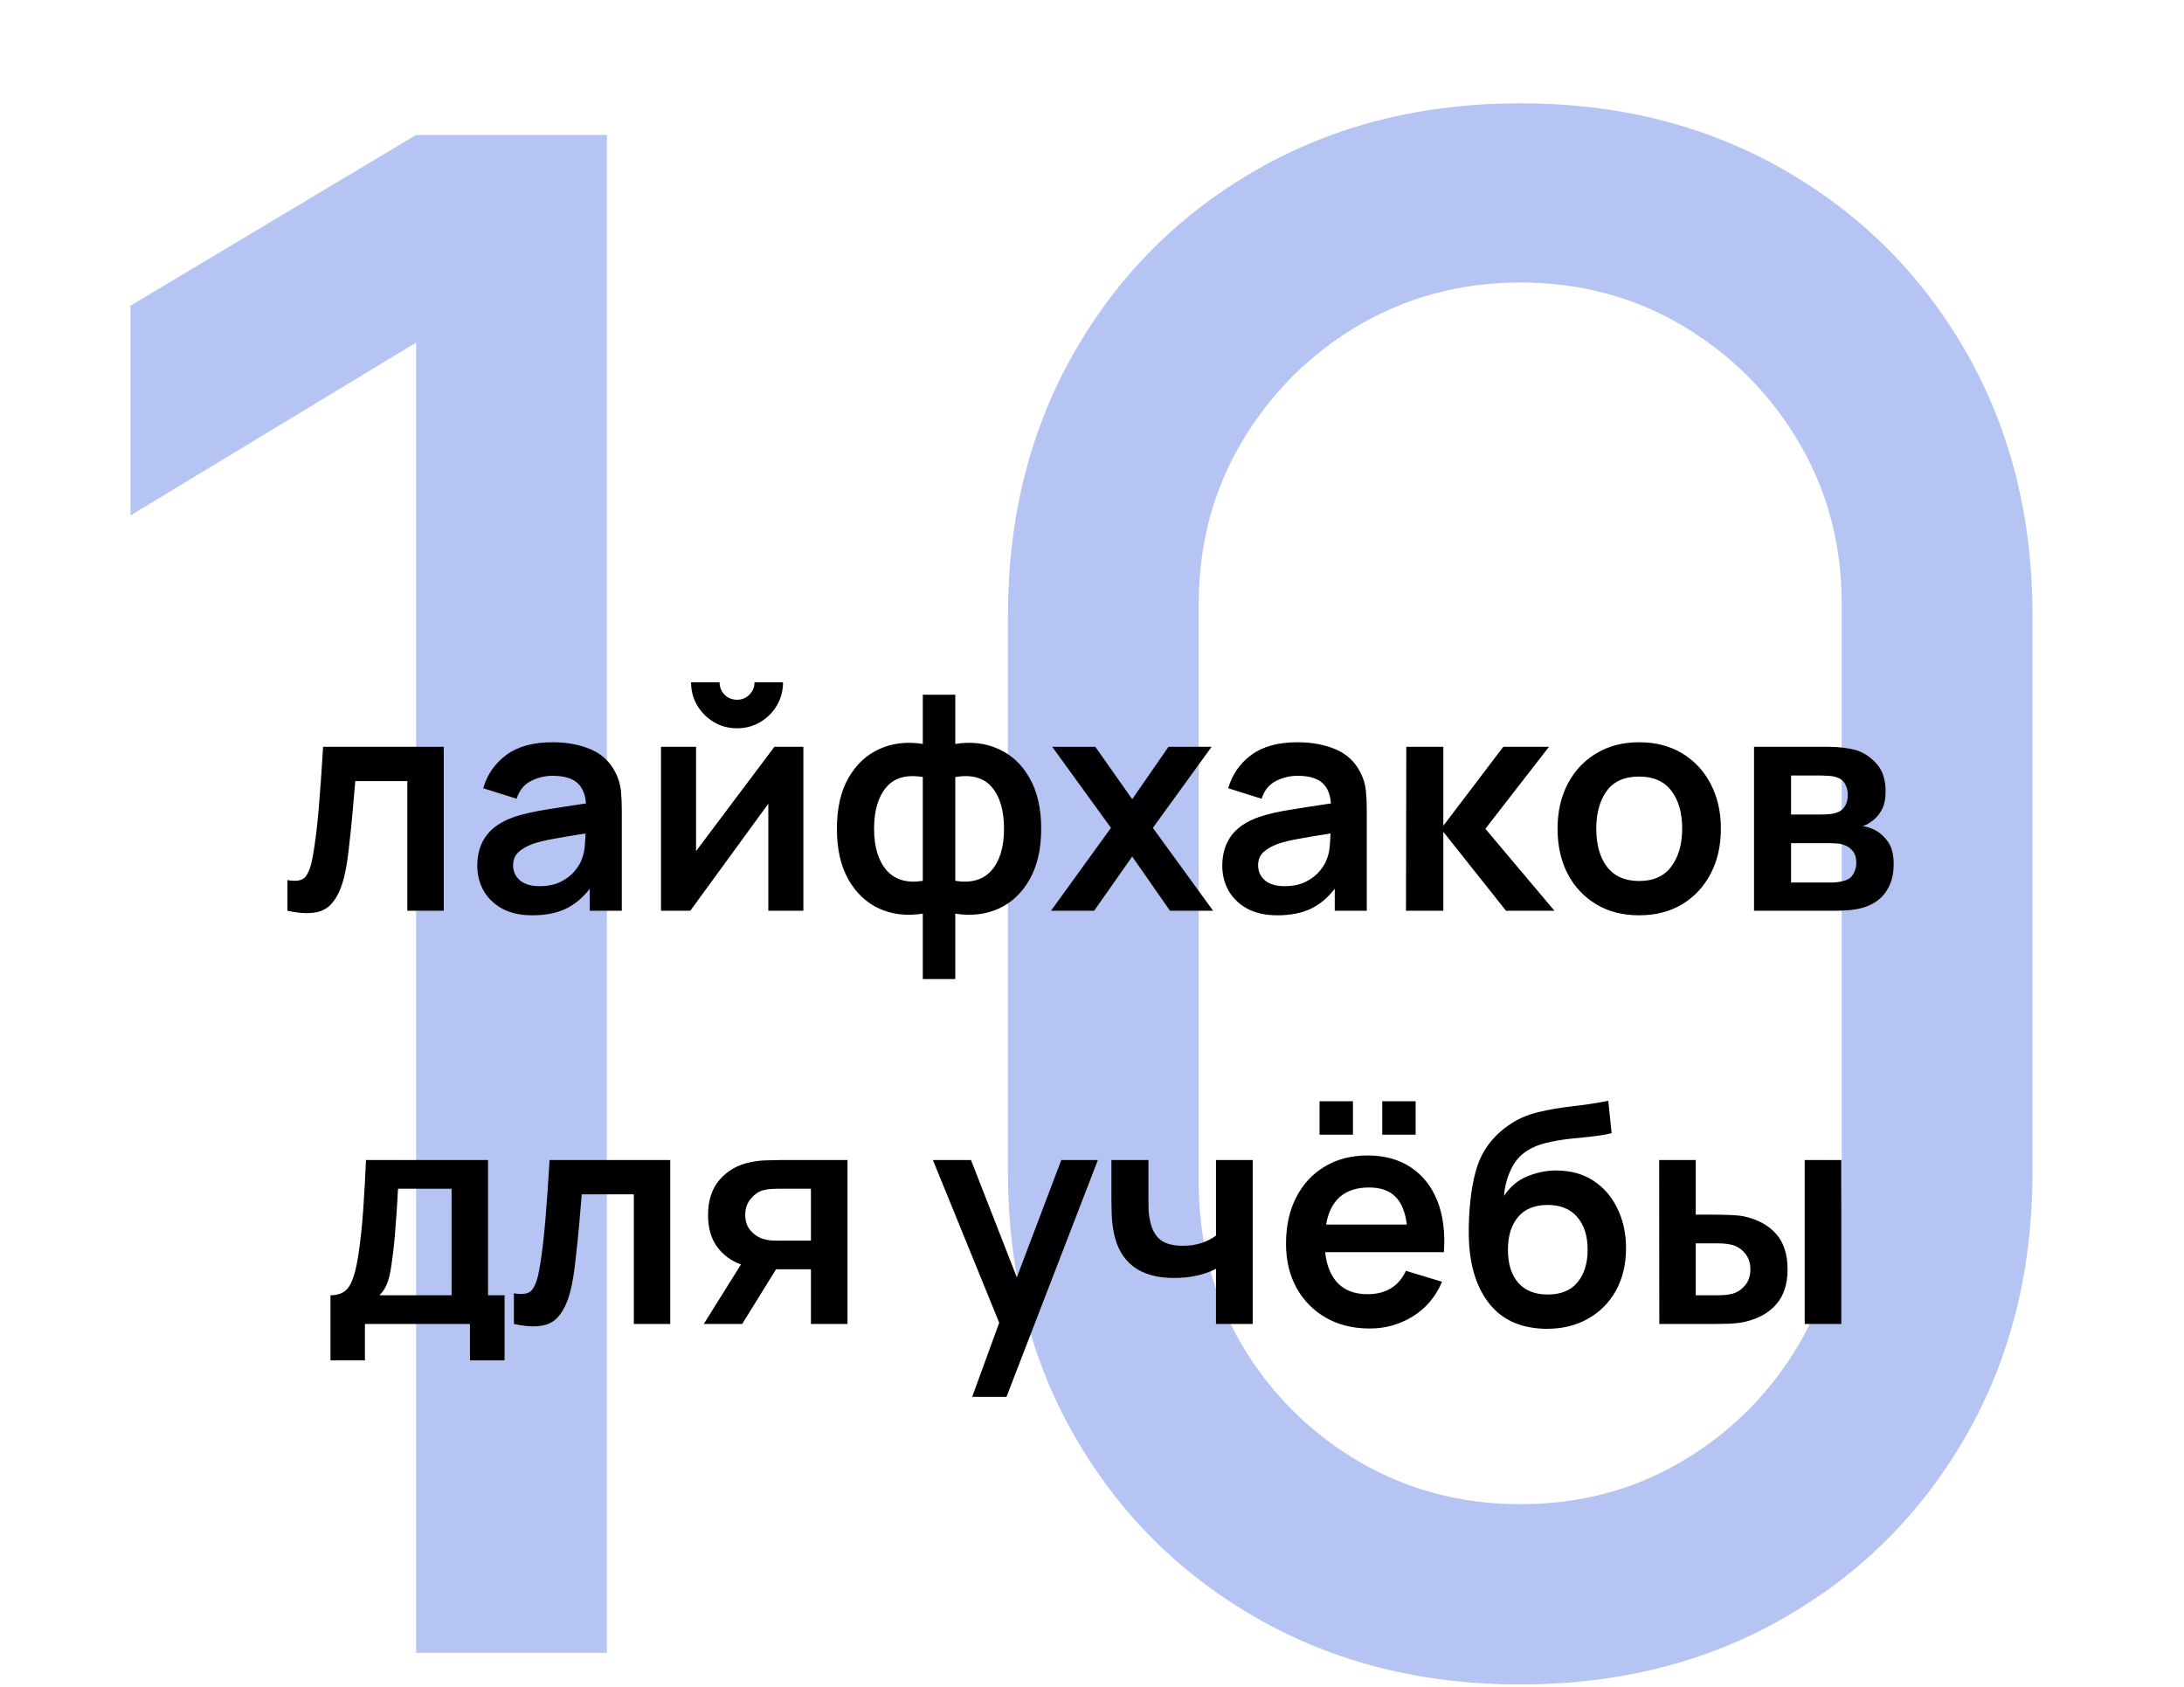 <svg width="259" height="200" viewBox="0 0 259 200" fill="none" xmlns="http://www.w3.org/2000/svg">
<path opacity="0.4" d="M49.347 196H71.972V16H49.347L15.472 36.25V61.125L49.347 40.625V196ZM180.284 199.75C191.951 199.75 202.368 197.125 211.534 191.875C220.701 186.625 227.909 179.417 233.159 170.25C238.409 161.083 241.034 150.667 241.034 139V73C241.034 61.333 238.409 50.917 233.159 41.75C227.909 32.583 220.701 25.375 211.534 20.125C202.368 14.875 191.951 12.25 180.284 12.25C168.618 12.25 158.201 14.875 149.034 20.125C139.868 25.375 132.659 32.583 127.409 41.75C122.159 50.917 119.534 61.333 119.534 73V139C119.534 150.667 122.159 161.083 127.409 170.25C132.659 179.417 139.868 186.625 149.034 191.875C158.201 197.125 168.618 199.75 180.284 199.75ZM180.284 178.375C173.284 178.375 166.868 176.667 161.034 173.25C155.284 169.833 150.701 165.25 147.284 159.5C143.868 153.667 142.159 147.25 142.159 140.25V71.625C142.159 64.542 143.868 58.125 147.284 52.375C150.701 46.625 155.284 42.042 161.034 38.625C166.868 35.208 173.284 33.5 180.284 33.5C187.368 33.5 193.784 35.208 199.534 38.625C205.284 42.042 209.868 46.625 213.284 52.375C216.701 58.125 218.409 64.542 218.409 71.625V140.25C218.409 147.25 216.701 153.667 213.284 159.5C209.868 165.25 205.284 169.833 199.534 173.25C193.784 176.667 187.368 178.375 180.284 178.375Z" fill="#476DDE"/>
<path d="M34.085 108C36.305 108.492 37.907 108.348 38.891 107.568C39.875 106.788 40.571 105.342 40.979 103.23C41.147 102.39 41.297 101.34 41.429 100.08C41.573 98.82 41.705 97.524 41.825 96.192C41.945 94.86 42.047 93.672 42.131 92.628H48.305V108H52.625V88.56H38.315C38.171 91.044 38.003 93.432 37.811 95.724C37.619 98.016 37.379 99.966 37.091 101.574C36.887 102.714 36.599 103.512 36.227 103.968C35.867 104.424 35.153 104.556 34.085 104.364V108ZM63.118 108.54C64.666 108.54 65.98 108.288 67.06 107.784C68.152 107.268 69.112 106.47 69.94 105.39V108H73.738V96.066C73.738 95.226 73.702 94.452 73.63 93.744C73.558 93.024 73.348 92.322 73 91.638C72.364 90.354 71.386 89.43 70.066 88.866C68.758 88.302 67.24 88.02 65.512 88.02C63.232 88.02 61.414 88.518 60.058 89.514C58.702 90.51 57.784 91.83 57.304 93.474L61.264 94.716C61.588 93.72 62.158 93.018 62.974 92.61C63.79 92.202 64.636 91.998 65.512 91.998C66.832 91.998 67.804 92.268 68.428 92.808C69.052 93.336 69.406 94.158 69.49 95.274C67.786 95.526 66.202 95.772 64.738 96.012C63.286 96.24 62.05 96.522 61.03 96.858C59.494 97.386 58.372 98.136 57.664 99.108C56.956 100.068 56.602 101.256 56.602 102.672C56.602 103.74 56.848 104.718 57.34 105.606C57.844 106.494 58.582 107.208 59.554 107.748C60.526 108.276 61.714 108.54 63.118 108.54ZM63.982 105.084C62.962 105.084 62.182 104.85 61.642 104.382C61.114 103.914 60.85 103.326 60.85 102.618C60.85 101.982 61.054 101.466 61.462 101.07C61.882 100.674 62.464 100.338 63.208 100.062C63.892 99.834 64.714 99.636 65.674 99.468C66.634 99.288 67.888 99.078 69.436 98.838C69.424 99.294 69.394 99.804 69.346 100.368C69.298 100.92 69.184 101.418 69.004 101.862C68.86 102.306 68.578 102.78 68.158 103.284C67.75 103.788 67.198 104.214 66.502 104.562C65.806 104.91 64.966 105.084 63.982 105.084ZM87.406 86.364C88.414 86.364 89.332 86.118 90.16 85.626C90.988 85.134 91.642 84.48 92.122 83.664C92.614 82.836 92.86 81.918 92.86 80.91H89.476C89.476 81.486 89.272 81.978 88.864 82.386C88.468 82.782 87.982 82.98 87.406 82.98C86.83 82.98 86.338 82.782 85.93 82.386C85.534 81.978 85.336 81.486 85.336 80.91H81.952C81.952 81.918 82.198 82.836 82.69 83.664C83.182 84.48 83.836 85.134 84.652 85.626C85.48 86.118 86.398 86.364 87.406 86.364ZM95.272 88.56H91.834L82.546 100.926V88.56H78.388V108H81.862L91.114 95.31V108H95.272V88.56ZM109.435 116.1H113.287V108.342C115.183 108.642 116.899 108.444 118.435 107.748C119.983 107.04 121.207 105.882 122.107 104.274C123.019 102.666 123.475 100.668 123.475 98.28C123.475 95.88 123.019 93.882 122.107 92.286C121.207 90.678 119.983 89.526 118.435 88.83C116.899 88.122 115.183 87.918 113.287 88.218V82.386H109.435V88.218C107.539 87.918 105.817 88.122 104.269 88.83C102.733 89.526 101.509 90.678 100.597 92.286C99.697 93.882 99.247 95.88 99.247 98.28C99.247 100.668 99.697 102.666 100.597 104.274C101.509 105.882 102.733 107.04 104.269 107.748C105.817 108.444 107.539 108.642 109.435 108.342V116.1ZM113.287 104.454V92.142C115.231 91.818 116.677 92.22 117.625 93.348C118.585 94.464 119.065 96.108 119.065 98.28C119.065 100.452 118.567 102.102 117.571 103.23C116.587 104.346 115.159 104.754 113.287 104.454ZM109.435 104.454C107.563 104.754 106.129 104.334 105.133 103.194C104.149 102.054 103.657 100.416 103.657 98.28C103.657 96.156 104.131 94.524 105.079 93.384C106.039 92.232 107.491 91.818 109.435 92.142V104.454ZM124.639 108H129.751L134.269 101.574L138.751 108H143.863L136.717 98.172L143.683 88.56H138.571L134.269 94.77L129.895 88.56H124.783L131.749 98.172L124.639 108ZM151.466 108.54C153.014 108.54 154.328 108.288 155.408 107.784C156.5 107.268 157.46 106.47 158.288 105.39V108H162.086V96.066C162.086 95.226 162.05 94.452 161.978 93.744C161.906 93.024 161.696 92.322 161.348 91.638C160.712 90.354 159.734 89.43 158.414 88.866C157.106 88.302 155.588 88.02 153.86 88.02C151.58 88.02 149.762 88.518 148.406 89.514C147.05 90.51 146.132 91.83 145.652 93.474L149.612 94.716C149.936 93.72 150.506 93.018 151.322 92.61C152.138 92.202 152.984 91.998 153.86 91.998C155.18 91.998 156.152 92.268 156.776 92.808C157.4 93.336 157.754 94.158 157.838 95.274C156.134 95.526 154.55 95.772 153.086 96.012C151.634 96.24 150.398 96.522 149.378 96.858C147.842 97.386 146.72 98.136 146.012 99.108C145.304 100.068 144.95 101.256 144.95 102.672C144.95 103.74 145.196 104.718 145.688 105.606C146.192 106.494 146.93 107.208 147.902 107.748C148.874 108.276 150.062 108.54 151.466 108.54ZM152.33 105.084C151.31 105.084 150.53 104.85 149.99 104.382C149.462 103.914 149.198 103.326 149.198 102.618C149.198 101.982 149.402 101.466 149.81 101.07C150.23 100.674 150.812 100.338 151.556 100.062C152.24 99.834 153.062 99.636 154.022 99.468C154.982 99.288 156.236 99.078 157.784 98.838C157.772 99.294 157.742 99.804 157.694 100.368C157.646 100.92 157.532 101.418 157.352 101.862C157.208 102.306 156.926 102.78 156.506 103.284C156.098 103.788 155.546 104.214 154.85 104.562C154.154 104.91 153.314 105.084 152.33 105.084ZM166.736 108H171.164V98.64L178.598 108H184.34L176.15 98.28L183.692 88.56H178.274L171.164 97.92V88.56H166.772L166.736 108ZM194.377 108.54C196.321 108.54 198.019 108.108 199.471 107.244C200.923 106.368 202.051 105.162 202.855 103.626C203.671 102.078 204.079 100.296 204.079 98.28C204.079 96.276 203.677 94.506 202.873 92.97C202.069 91.422 200.941 90.21 199.489 89.334C198.037 88.458 196.333 88.02 194.377 88.02C192.469 88.02 190.789 88.452 189.337 89.316C187.885 90.18 186.751 91.38 185.935 92.916C185.119 94.452 184.711 96.24 184.711 98.28C184.711 100.284 185.107 102.06 185.899 103.608C186.703 105.144 187.831 106.35 189.283 107.226C190.735 108.102 192.433 108.54 194.377 108.54ZM194.377 104.472C192.709 104.472 191.443 103.914 190.579 102.798C189.727 101.67 189.301 100.164 189.301 98.28C189.301 96.444 189.709 94.956 190.525 93.816C191.353 92.664 192.637 92.088 194.377 92.088C196.081 92.088 197.359 92.652 198.211 93.78C199.063 94.896 199.489 96.396 199.489 98.28C199.489 100.104 199.063 101.592 198.211 102.744C197.371 103.896 196.093 104.472 194.377 104.472ZM208.009 108H217.567C218.167 108 218.755 107.976 219.331 107.928C219.907 107.868 220.417 107.778 220.861 107.658C222.073 107.31 222.991 106.692 223.615 105.804C224.251 104.904 224.569 103.8 224.569 102.492C224.569 101.34 224.341 100.446 223.885 99.81C223.441 99.174 222.889 98.694 222.229 98.37C221.833 98.178 221.389 98.04 220.897 97.956C221.317 97.836 221.743 97.596 222.175 97.236C222.607 96.888 222.955 96.444 223.219 95.904C223.483 95.364 223.615 94.68 223.615 93.852C223.615 92.448 223.255 91.35 222.535 90.558C221.815 89.754 220.987 89.214 220.051 88.938C219.655 88.83 219.181 88.74 218.629 88.668C218.077 88.596 217.483 88.56 216.847 88.56H208.009V108ZM212.401 96.588V91.962H215.911C216.031 91.962 216.301 91.974 216.721 91.998C217.153 92.01 217.519 92.07 217.819 92.178C218.275 92.322 218.605 92.586 218.809 92.97C219.025 93.354 219.133 93.786 219.133 94.266C219.133 94.722 219.037 95.136 218.845 95.508C218.653 95.868 218.365 96.132 217.981 96.3C217.729 96.408 217.423 96.486 217.063 96.534C216.715 96.57 216.361 96.588 216.001 96.588H212.401ZM212.401 104.652V99.99H217.171C217.351 99.99 217.579 100.002 217.855 100.026C218.143 100.038 218.407 100.092 218.647 100.188C219.055 100.308 219.403 100.542 219.691 100.89C219.991 101.238 220.141 101.712 220.141 102.312C220.141 102.744 220.039 103.158 219.835 103.554C219.643 103.95 219.331 104.226 218.899 104.382C218.659 104.466 218.389 104.532 218.089 104.58C217.789 104.628 217.513 104.652 217.261 104.652H212.401ZM39.191 161.32H43.277V157H55.733V161.32H59.837V153.598H57.875V137.56H43.403C43.307 139.744 43.193 141.766 43.061 143.626C42.929 145.474 42.743 147.19 42.503 148.774C42.239 150.55 41.879 151.798 41.423 152.518C40.979 153.238 40.235 153.598 39.191 153.598V161.32ZM45.005 153.598C45.473 153.118 45.809 152.56 46.013 151.924C46.217 151.276 46.379 150.442 46.499 149.422C46.667 148.27 46.805 146.932 46.913 145.408C47.033 143.884 47.129 142.402 47.201 140.962H53.555V153.598H45.005ZM60.945 157C63.165 157.492 64.767 157.348 65.751 156.568C66.735 155.788 67.431 154.342 67.839 152.23C68.007 151.39 68.157 150.34 68.289 149.08C68.433 147.82 68.565 146.524 68.685 145.192C68.805 143.86 68.907 142.672 68.991 141.628H75.165V157H79.485V137.56H65.175C65.031 140.044 64.863 142.432 64.671 144.724C64.479 147.016 64.239 148.966 63.951 150.574C63.747 151.714 63.459 152.512 63.087 152.968C62.727 153.424 62.013 153.556 60.945 153.364V157ZM83.462 157H88.016L92.029 150.52C92.234 150.52 92.456 150.52 92.695 150.52H96.169V157H100.507V137.56H92.624C92.18 137.56 91.627 137.572 90.968 137.596C90.308 137.608 89.659 137.68 89.023 137.812C87.523 138.112 86.305 138.796 85.37 139.864C84.433 140.932 83.966 142.342 83.966 144.094C83.966 145.618 84.326 146.872 85.046 147.856C85.766 148.828 86.707 149.524 87.871 149.944L83.462 157ZM92.246 147.118C92.017 147.118 91.754 147.112 91.454 147.1C91.165 147.076 90.871 147.022 90.572 146.938C89.984 146.77 89.468 146.44 89.023 145.948C88.591 145.444 88.376 144.814 88.376 144.058C88.376 143.314 88.591 142.684 89.023 142.168C89.456 141.652 89.93 141.316 90.445 141.16C90.757 141.076 91.076 141.022 91.4 140.998C91.736 140.974 92.017 140.962 92.246 140.962H96.169V147.118H92.246ZM115.293 165.64H119.361L130.197 137.56H125.859L120.585 151.474L115.149 137.56H110.631L118.497 156.856L115.293 165.64ZM144.203 157H148.559V137.56H144.203V146.524C143.747 146.872 143.189 147.16 142.529 147.388C141.869 147.616 141.107 147.73 140.243 147.73C139.127 147.73 138.269 147.508 137.669 147.064C137.069 146.62 136.655 145.918 136.427 144.958C136.307 144.466 136.235 143.968 136.211 143.464C136.199 142.948 136.193 142.552 136.193 142.276V137.56H131.801V142.276C131.801 142.612 131.813 143.176 131.837 143.968C131.861 144.76 131.951 145.528 132.107 146.272C132.455 147.976 133.223 149.284 134.411 150.196C135.611 151.096 137.213 151.546 139.217 151.546C141.125 151.546 142.787 151.186 144.203 150.466V157ZM163.92 134.554H167.88V130.594H163.92V134.554ZM156.486 134.554H160.446V130.594H156.486V134.554ZM162.426 157.54C164.298 157.54 166.008 157.06 167.556 156.1C169.116 155.128 170.268 153.76 171.012 151.996L166.728 150.7C165.864 152.548 164.346 153.472 162.174 153.472C160.698 153.472 159.534 153.046 158.682 152.194C157.83 151.33 157.32 150.094 157.152 148.486H171.228C171.396 146.146 171.138 144.118 170.454 142.402C169.77 140.686 168.72 139.36 167.304 138.424C165.9 137.488 164.19 137.02 162.174 137.02C160.266 137.02 158.586 137.452 157.134 138.316C155.682 139.168 154.548 140.38 153.732 141.952C152.916 143.524 152.508 145.372 152.508 147.496C152.508 149.464 152.922 151.204 153.75 152.716C154.59 154.228 155.754 155.41 157.242 156.262C158.73 157.114 160.458 157.54 162.426 157.54ZM162.354 140.818C163.698 140.818 164.73 141.172 165.45 141.88C166.182 142.576 166.644 143.686 166.836 145.21H157.26C157.776 142.282 159.474 140.818 162.354 140.818ZM183.345 157.576C185.217 157.588 186.861 157.198 188.277 156.406C189.705 155.614 190.821 154.498 191.625 153.058C192.429 151.606 192.831 149.926 192.831 148.018C192.831 146.29 192.495 144.73 191.823 143.338C191.163 141.946 190.215 140.842 188.979 140.026C187.743 139.21 186.261 138.802 184.533 138.802C183.393 138.802 182.265 139.03 181.149 139.486C180.033 139.93 179.103 140.704 178.359 141.808C178.443 140.716 178.713 139.684 179.169 138.712C179.625 137.728 180.285 136.966 181.149 136.426C181.773 136.03 182.511 135.73 183.363 135.526C184.215 135.322 185.109 135.166 186.045 135.058C186.993 134.95 187.905 134.854 188.781 134.77C189.669 134.674 190.449 134.542 191.121 134.374L190.725 130.54C189.309 130.816 187.887 131.032 186.459 131.188C185.043 131.344 183.687 131.578 182.391 131.89C181.095 132.202 179.925 132.724 178.881 133.456C178.173 133.936 177.513 134.53 176.901 135.238C176.301 135.946 175.821 136.726 175.461 137.578C175.113 138.406 174.831 139.426 174.615 140.638C174.411 141.838 174.279 143.068 174.219 144.328C174.159 145.588 174.165 146.728 174.237 147.748C174.465 150.748 175.341 153.13 176.865 154.894C178.401 156.646 180.561 157.54 183.345 157.576ZM183.543 153.508C182.031 153.508 180.867 153.046 180.051 152.122C179.235 151.198 178.827 149.89 178.827 148.198C178.827 146.554 179.229 145.258 180.033 144.31C180.837 143.362 182.007 142.888 183.543 142.888C185.055 142.888 186.219 143.362 187.035 144.31C187.863 145.258 188.277 146.554 188.277 148.198C188.277 149.806 187.875 151.096 187.071 152.068C186.279 153.028 185.103 153.508 183.543 153.508ZM196.777 157H203.329C203.869 157 204.487 156.988 205.183 156.964C205.879 156.928 206.461 156.856 206.929 156.748C208.537 156.376 209.779 155.68 210.655 154.66C211.543 153.628 211.987 152.254 211.987 150.538C211.987 148.738 211.531 147.328 210.619 146.308C209.719 145.288 208.447 144.598 206.803 144.238C206.347 144.154 205.777 144.1 205.093 144.076C204.421 144.052 203.815 144.04 203.275 144.04H201.097V137.56H196.759L196.777 157ZM214.021 157H218.359V137.56H214.021V157ZM201.097 153.598V147.442H203.707C203.947 147.442 204.217 147.454 204.517 147.478C204.817 147.502 205.111 147.55 205.399 147.622C205.999 147.778 206.509 148.108 206.929 148.612C207.361 149.116 207.577 149.758 207.577 150.538C207.577 151.294 207.367 151.924 206.947 152.428C206.527 152.92 206.047 153.244 205.507 153.4C205.207 153.484 204.895 153.538 204.571 153.562C204.259 153.586 203.971 153.598 203.707 153.598H201.097Z" fill="black"/>
</svg>

